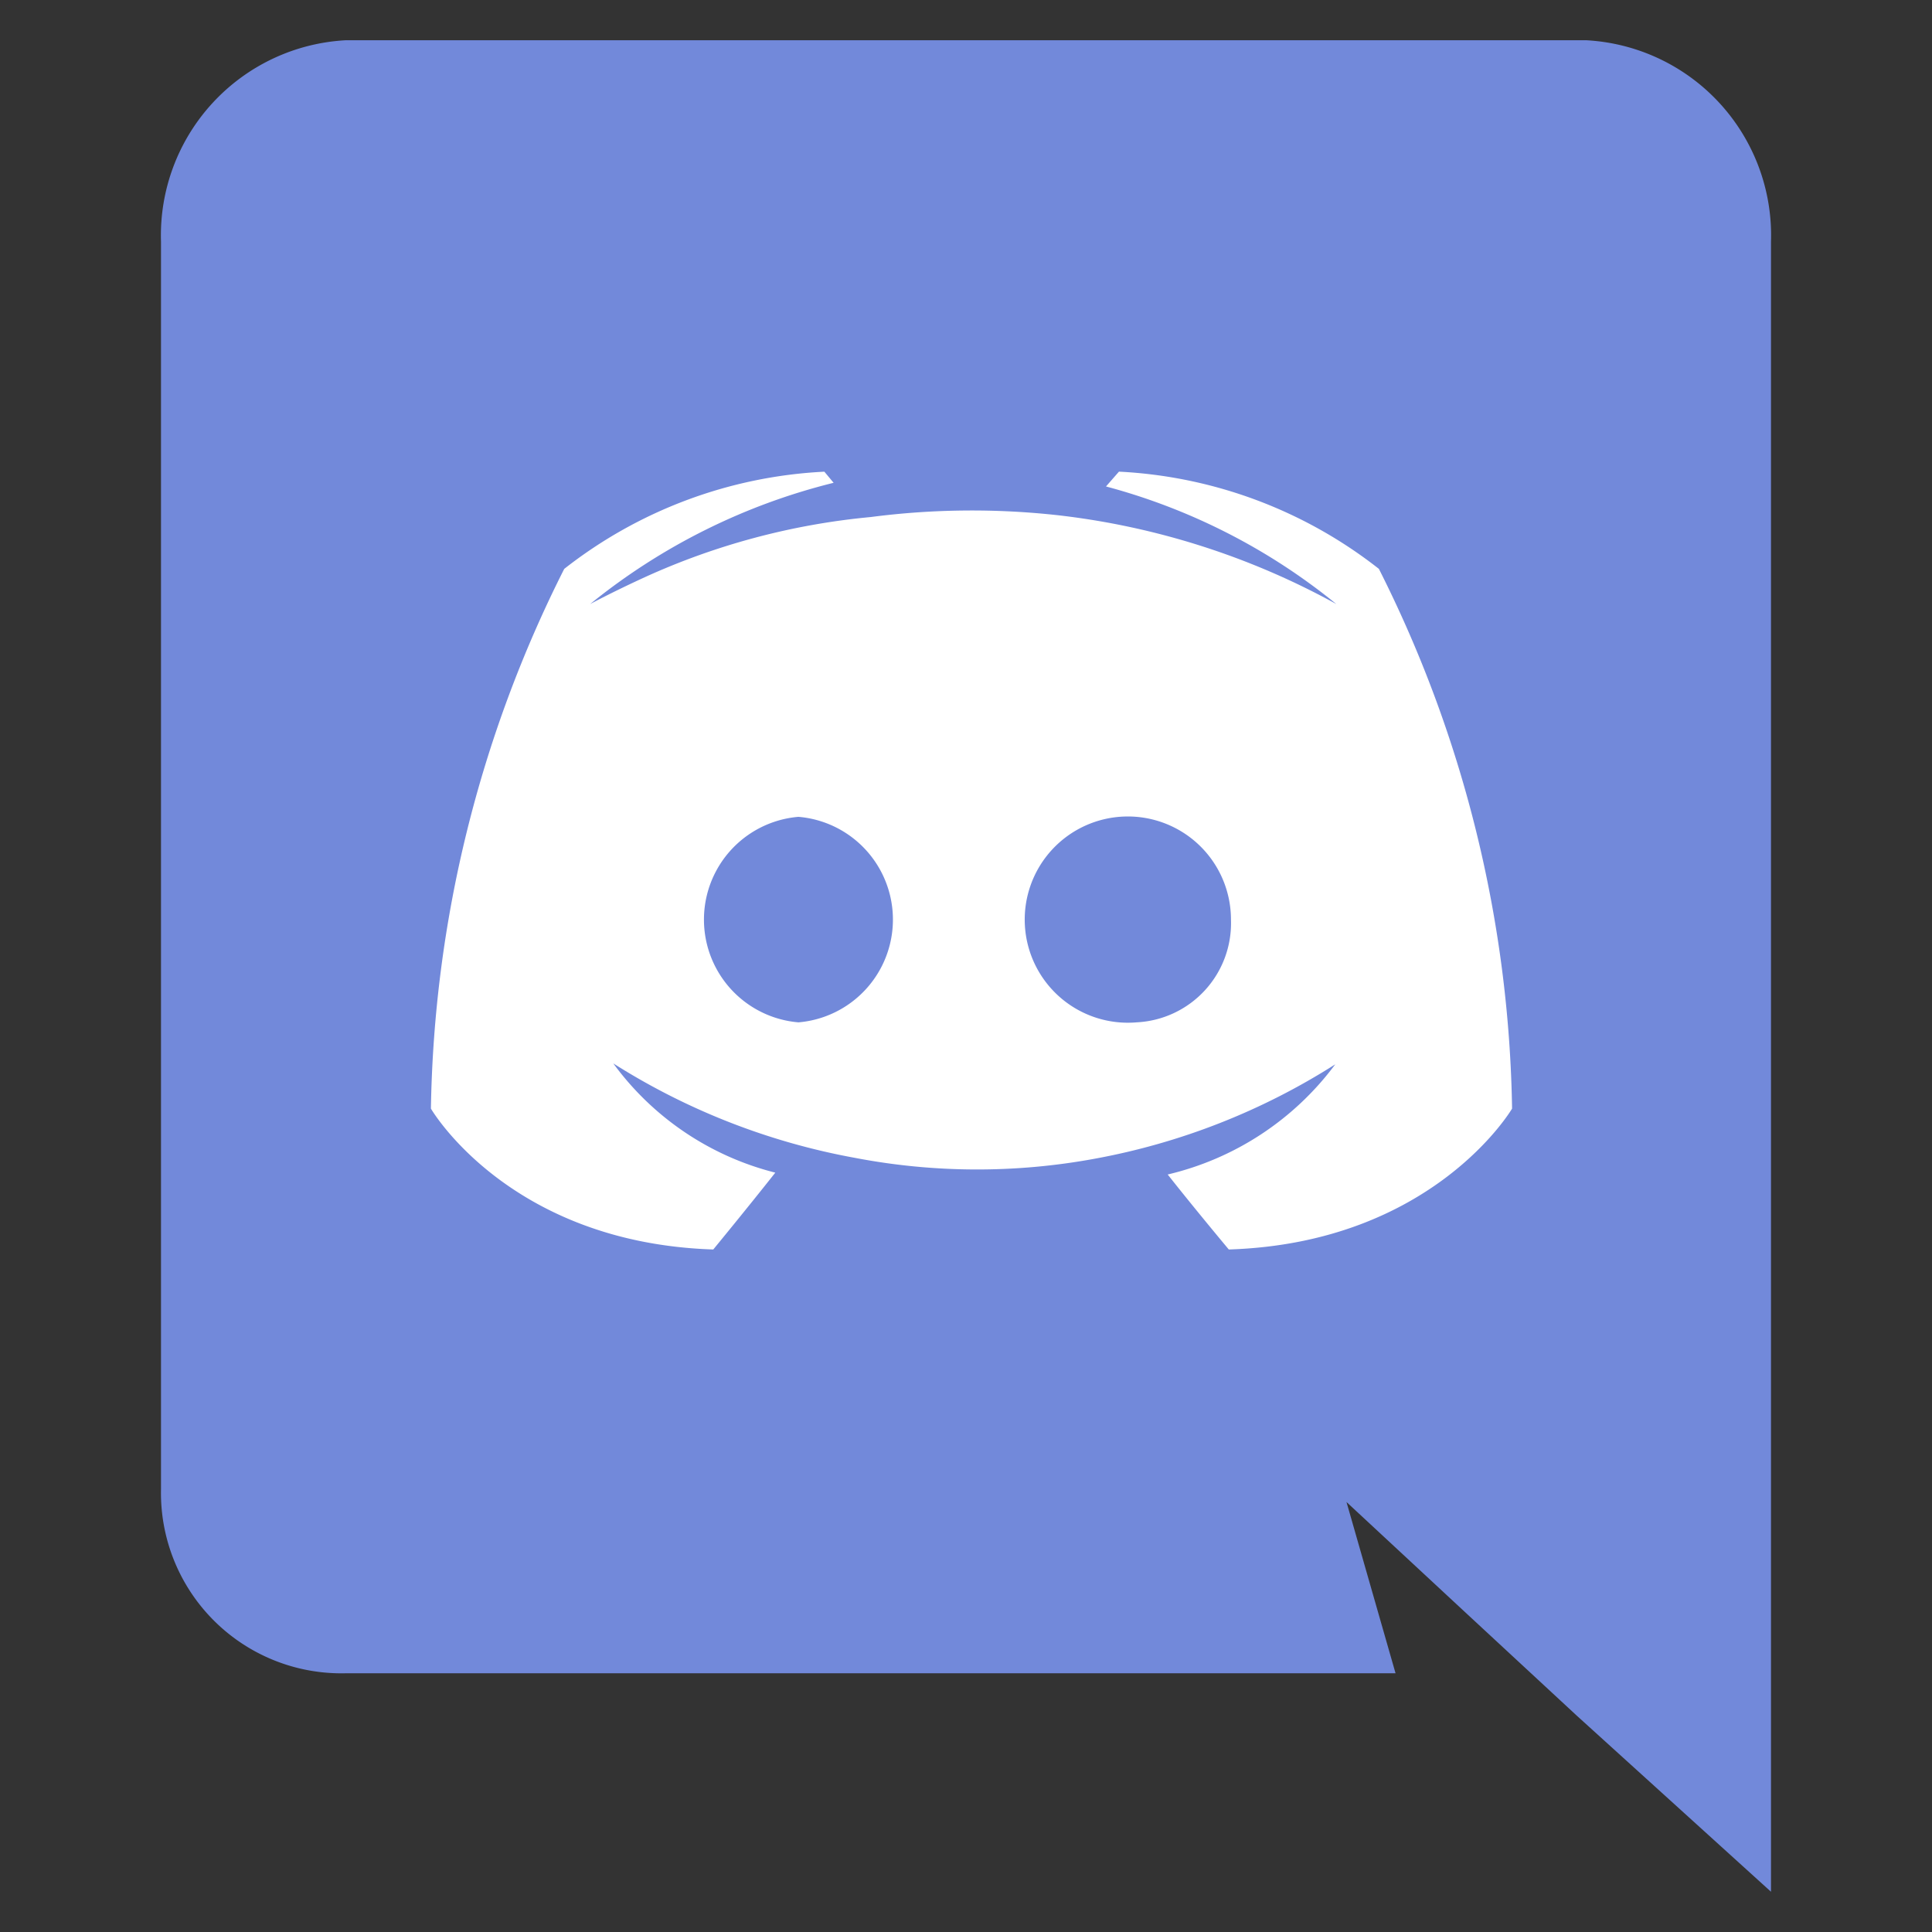 <svg xmlns="http://www.w3.org/2000/svg" viewBox="0 0 48 48" width="48" height="48"><rect x="0" y="0" width="48" height="48" fill="#333333" stroke="none"/><g class="nc-icon-wrapper"><path d="M39.41,1H8.59A4.854,4.854,0,0,0,4,6V37a4.482,4.482,0,0,0,4.59,4.572H34.672l-1.219-4.255L36.4,40.054,39.18,42.63,44,47V6A4.854,4.854,0,0,0,39.41,1Z" fill="#7289da"></path> <path d="M34.258,14.133A11.374,11.374,0,0,0,27.8,11.718l-.322.368A15.307,15.307,0,0,1,33.2,15.007,18.749,18.749,0,0,0,26.277,12.8a19.461,19.461,0,0,0-4.646.046,17.45,17.45,0,0,0-5.612,1.495c-.851.391-1.357.667-1.357.667a15.517,15.517,0,0,1,6.049-3.013l-.23-.276a11.374,11.374,0,0,0-6.463,2.415,30.8,30.8,0,0,0-3.312,13.409s1.932,3.335,7.015,3.5c0,0,.851-1.035,1.541-1.909a7.153,7.153,0,0,1-4.025-2.714,16.847,16.847,0,0,0,6,2.346,16.112,16.112,0,0,0,5.957.023,16.723,16.723,0,0,0,5.98-2.346,7.258,7.258,0,0,1-4.163,2.737c.69.874,1.518,1.863,1.518,1.863,5.083-.161,7.038-3.5,7.038-3.5A30.8,30.8,0,0,0,34.258,14.133ZM19.837,25.4a2.562,2.562,0,0,1,0-5.106,2.562,2.562,0,0,1,0,5.106Zm8.4,0a2.562,2.562,0,1,1,2.346-2.553A2.466,2.466,0,0,1,28.232,25.4Z" fill="#fff"></path></g></svg>